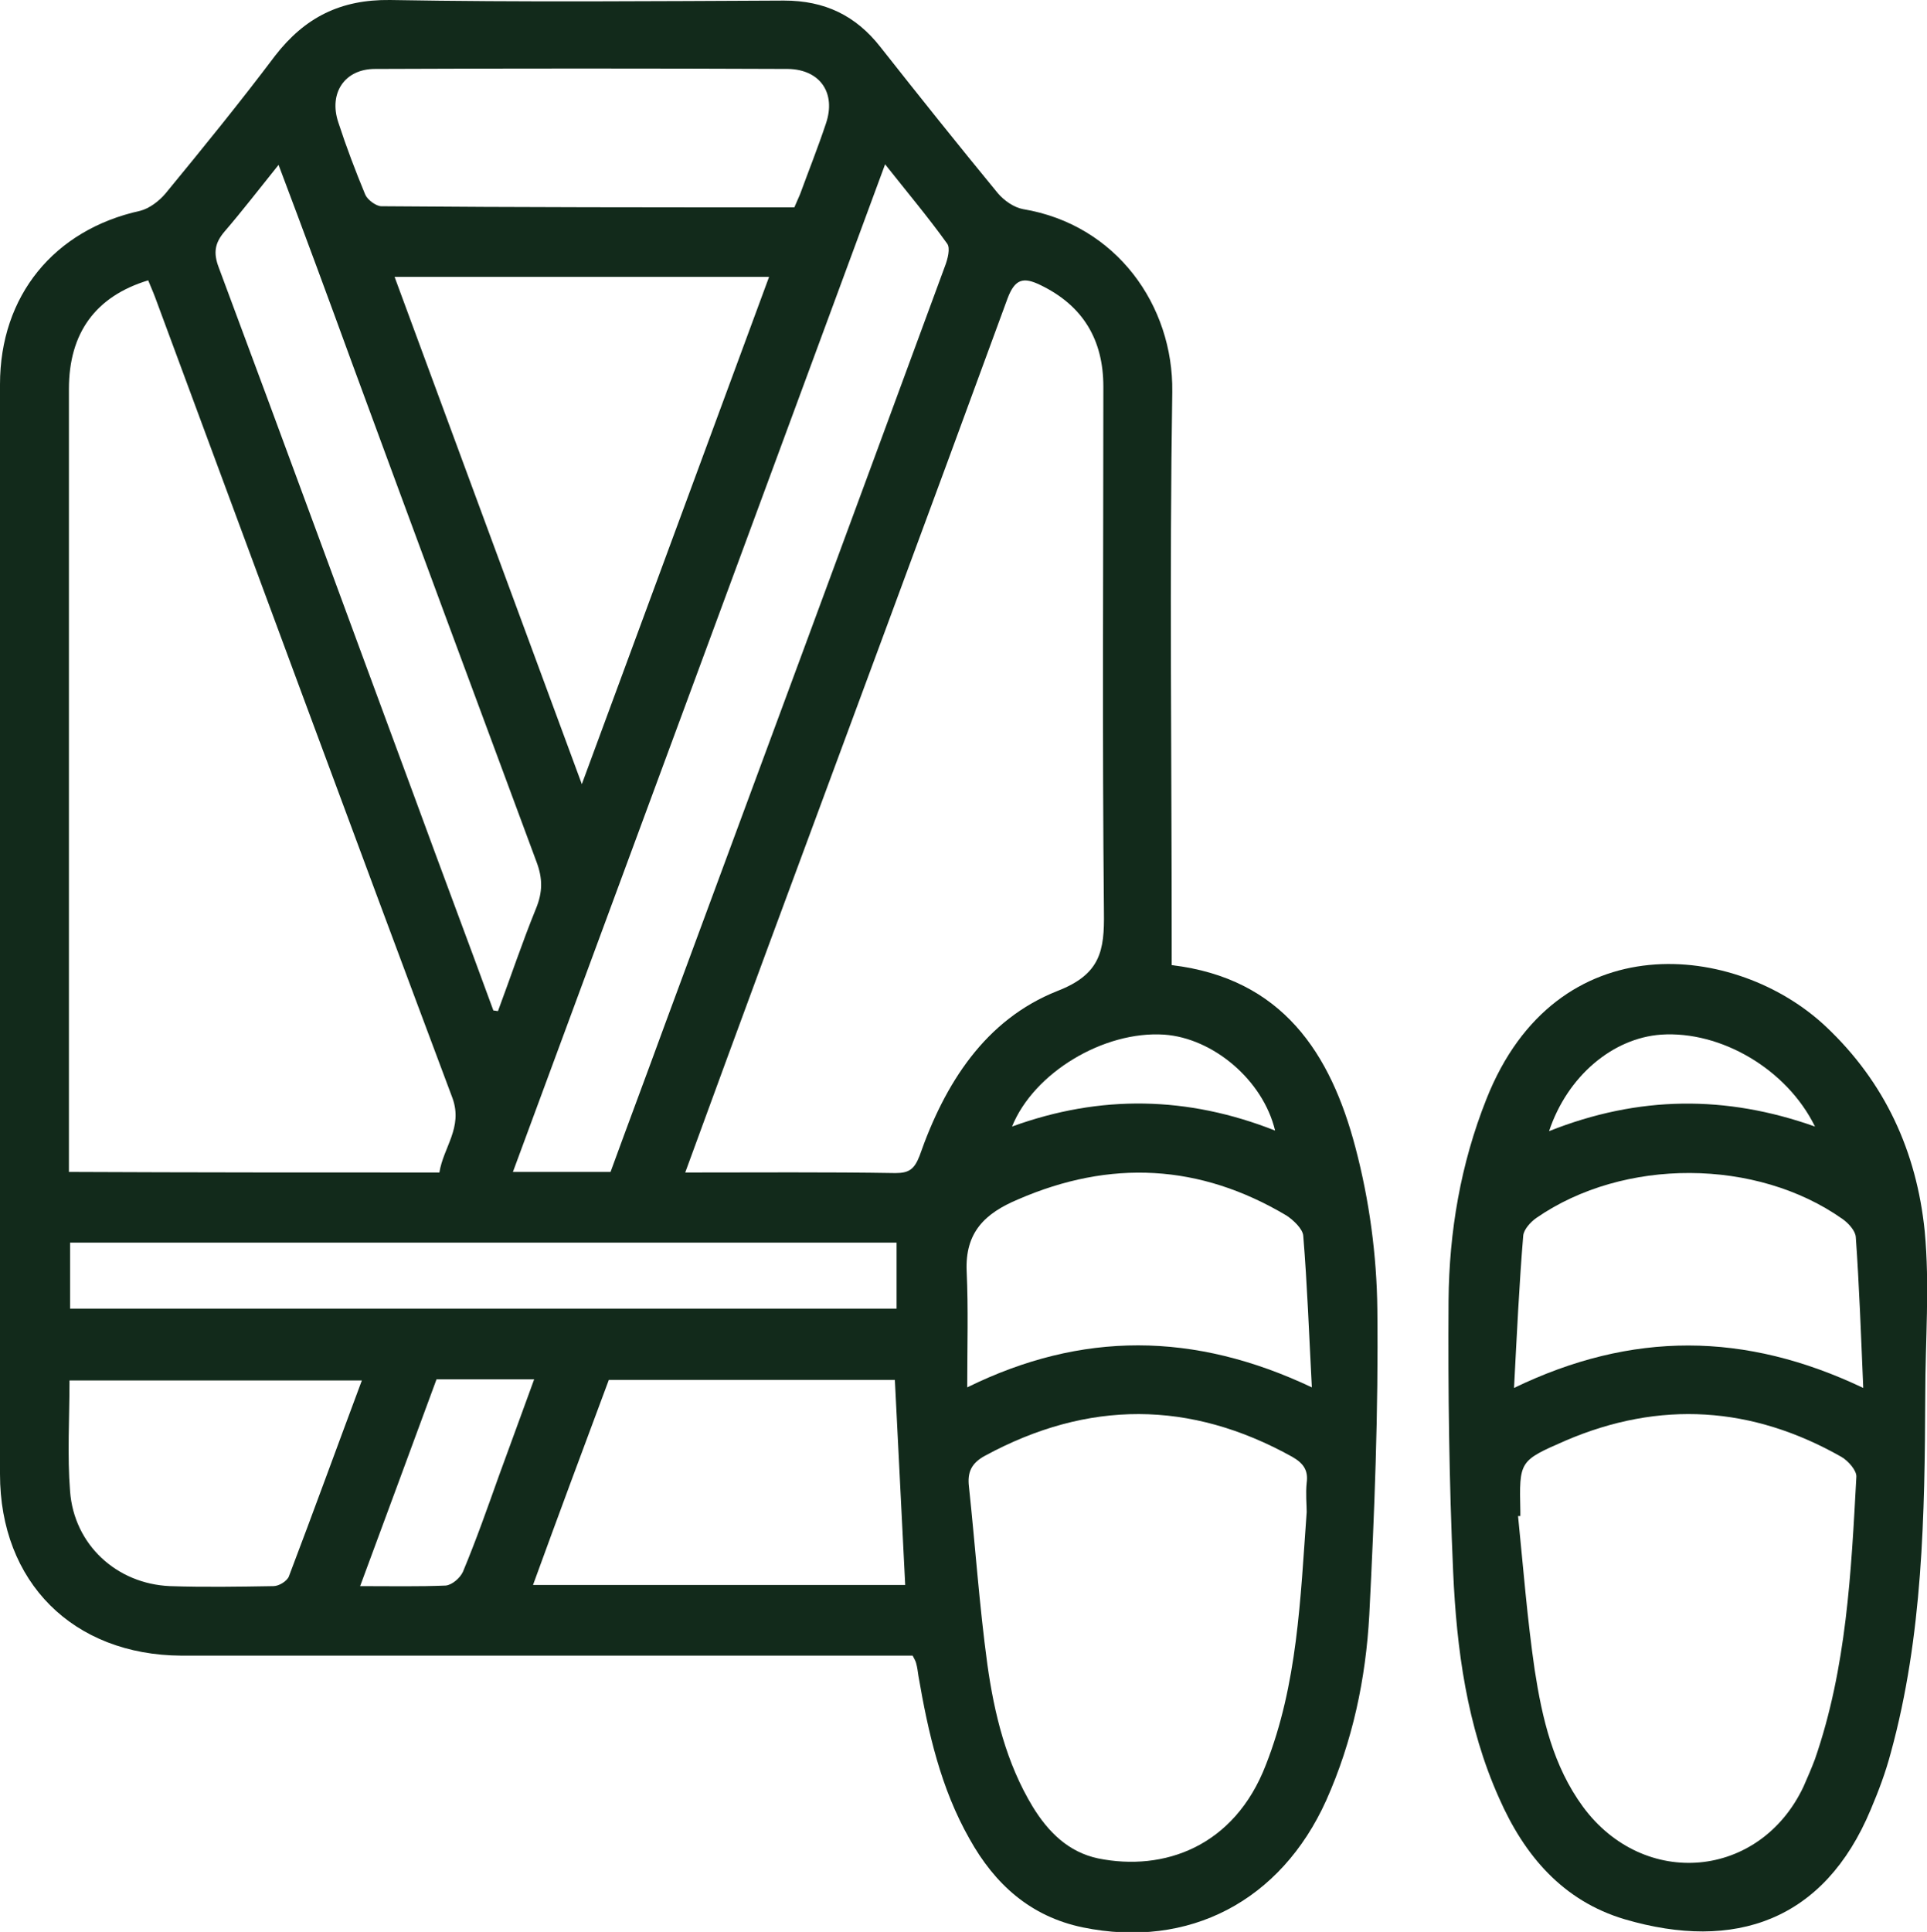 <?xml version="1.0" encoding="utf-8"?>
<!-- Generator: Adobe Illustrator 23.0.1, SVG Export Plug-In . SVG Version: 6.00 Build 0)  -->
<svg version="1.1" id="Layer_1" xmlns="http://www.w3.org/2000/svg" xmlns:xlink="http://www.w3.org/1999/xlink" x="0px" y="0px"
	 viewBox="0 0 335.5 336.3" style="enable-background:new 0 0 335.5 336.3;" xml:space="preserve">
<style type="text/css">
	.st0{fill:#122A1B;}
</style>
<path class="st0" d="M204,168c19.3,2.3,27.7,15.4,32,31.8c2.4,9.1,3.7,18.7,3.8,28.1c0.2,17.7-0.5,35.5-1.4,53.2
	c-0.6,11.1-2.9,22-7.5,32.3c-7.9,17.5-23.9,25.9-42.4,22.1c-9.1-1.9-15.3-7.5-19.7-15.4c-5-8.8-7.2-18.5-8.9-28.4
	c-0.1-0.7-0.2-1.5-0.4-2.2c-0.1-0.4-0.3-0.7-0.6-1.3c-1.4,0-2.8,0-4.3,0c-41,0-82,0-123,0C12.7,288.1,0,275.4,0,256.6
	c0-63.2,0-126.5,0-189.7C0,51.5,9.4,40,24.4,36.7c1.6-0.4,3.3-1.7,4.4-3c6.5-7.9,13-15.9,19.1-24C53.1,3,59.3-0.1,67.9,0
	c22.9,0.4,45.7,0.2,68.6,0.1c7.1,0,12.5,2.6,16.8,8.1c6.7,8.5,13.5,17,20.4,25.4c1.1,1.3,2.8,2.5,4.4,2.8
	c16.3,2.7,26.2,16.8,26,31.8c-0.5,31.9-0.1,63.7-0.1,95.6C204,165.1,204,166.4,204,168z M76.5,204.1c0.7-4.4,4.1-7.8,2.3-12.9
	C61.4,144.8,44.3,98.4,27.1,52c-0.4-1.1-0.9-2.2-1.3-3.2C16.6,51.6,12,58,12,67.7c0,44.2,0,88.5,0,132.7c0,1.2,0,2.4,0,3.6
	C33.7,204.1,54.8,204.1,76.5,204.1z M119.3,204.1c12.6,0,24.6-0.1,36.6,0.1c2.4,0,3.3-0.7,4.2-3c4.4-12.6,11.4-23.7,24-28.7
	c7.5-2.9,8.2-7,8.1-13.7c-0.3-30.5-0.1-61-0.1-91.5c0-8.1-3.5-14.1-11-17.7c-2.9-1.4-4.4-1.1-5.7,2.4
	c-13.8,37.7-27.8,75.3-41.7,112.9C128.9,177.9,124.2,190.7,119.3,204.1z M227.5,263.2c0-1.3-0.2-3.2,0-5.1c0.3-2.2-0.6-3.4-2.5-4.5
	c-17.8-9.9-35.6-9.9-53.5-0.2c-2.4,1.3-3.1,2.9-2.8,5.4c1.1,10.3,1.8,20.6,3.2,30.9c1.2,8.6,3.3,17.2,7.9,24.8
	c2.7,4.4,6.2,7.9,11.4,9c11.4,2.3,23.7-2,29.2-16.3C225.9,293.2,226.4,278.4,227.5,263.2z M68.7,48.2c10.8,29.3,21.5,58.2,32.6,88.3
	c11.1-30.1,21.8-59,32.6-88.3C111.9,48.2,90.6,48.2,68.7,48.2z M106.3,204c3.1-8.5,6.3-17,9.4-25.5c16.3-44,32.6-88.1,48.8-132.1
	c0.5-1.3,1-3.2,0.4-4c-3.3-4.6-7-9-10.8-13.8C132.4,87.4,110.9,145.6,89.3,204C95.4,204,100.7,204,106.3,204z M85.9,175.9
	c0.3,0,0.6,0.1,0.8,0.1c2.2-5.9,4.2-11.9,6.6-17.8c1.2-2.9,1.2-5.3,0.1-8.2c-10.7-28.8-21.4-57.7-32-86.5C57.2,52,53,40.6,48.5,28.7
	c-3.3,4.1-6.3,8-9.4,11.6c-1.7,2-2,3.7-1,6.3c11.5,30.8,22.8,61.7,34.2,92.5C76.8,151.4,81.4,163.6,85.9,175.9z M92.8,275.9
	c21.9,0,43.2,0,64.8,0c-0.6-12-1.2-23.8-1.8-35.7c-16.7,0-33.1,0-49.8,0C101.6,252,97.2,263.8,92.8,275.9z M138.3,36.1
	c0.4-0.9,0.7-1.6,1-2.3c1.5-4.1,3.1-8.1,4.5-12.3c1.8-5.3-1-9.4-6.6-9.5c-24-0.1-47.9-0.1-71.9,0c-5.3,0-8.1,4.2-6.4,9.3
	c1.4,4.3,3,8.5,4.7,12.6c0.4,0.9,1.9,2,2.8,2C90.3,36.1,114.1,36.1,138.3,36.1z M228.4,241.5c-0.5-9.4-0.8-17.9-1.5-26.4
	c-0.1-1.2-1.7-2.7-2.9-3.5c-15.1-9-30.7-9.8-46.8-2.8c-5.7,2.4-9.2,5.7-8.9,12.5c0.3,6.5,0.1,13,0.1,20.2
	C188.3,231.7,207.9,231.8,228.4,241.5z M156.1,216.3c-47.9,0-95.9,0-143.9,0c0,4,0,7.8,0,11.5c48.1,0,95.8,0,143.9,0
	C156.1,224,156.1,220.4,156.1,216.3z M63,240.3c-17.2,0-33.9,0-50.9,0c0,6.6-0.4,13,0.1,19.3c0.7,9.3,8.1,16.1,17.4,16.5
	c6,0.2,12,0.1,18,0c1,0,2.4-0.9,2.7-1.7C54.6,263.1,58.7,251.8,63,240.3z M76,240.1c-4.4,12-8.8,23.8-13.3,36
	c5.4,0,10.2,0.1,14.9-0.1c1.1-0.1,2.5-1.3,3-2.4c2.3-5.5,4.3-11.2,6.3-16.8c2-5.5,4-10.9,6.1-16.7c-4.9,0-9.4,0-13.9,0
	C78.1,240.1,77.1,240.1,76,240.1z M222,196.8c-2.1-8.8-10.8-16.1-19.3-16.7c-10.5-0.7-22.7,6.6-26.5,16
	C191.6,190.5,206.8,190.8,222,196.8z"/>
<path class="st0" d="M335.2,242.8c-0.1,20.9-0.4,41.9-6,62.3c-0.9,3.4-2.1,6.6-3.5,9.9c-8.1,19.4-23.7,24.7-42.8,19.1
	c-10.8-3.2-17.5-11.1-21.9-21.1c-5.6-12.5-7.4-25.9-8-39.4c-0.7-15.7-0.9-31.5-0.8-47.2c0.1-12,2.1-23.8,6.6-35.1
	c12.2-30.8,43.6-27.2,59.1-12.6c10.3,9.7,15.8,21.8,17.2,35.6C336,223.8,335.2,233.3,335.2,242.8z M264.7,263.9c-0.1,0-0.3,0-0.4,0
	c0.9,8.9,1.6,17.9,2.9,26.8c1.3,8.4,3.2,16.7,8.4,23.8c10.6,14.4,30.8,12.6,38.4-3.5c0.7-1.6,1.4-3.2,2-4.8
	c5.5-15.9,6.3-32.5,7.2-49.1c0.1-1.1-1.4-2.8-2.6-3.5c-15.5-8.8-31.6-9.9-48.1-2.8c-8,3.5-8,3.5-7.8,12.3
	C264.7,263.4,264.7,263.6,264.7,263.9z M263.6,241.6c20.5-9.9,40.2-9.8,60.8,0c-0.4-9.4-0.7-17.9-1.3-26.3c-0.1-1.1-1.3-2.4-2.3-3.1
	c-15-10.6-38.1-10.7-53.3-0.2c-1,0.7-2.2,2-2.3,3.1C264.5,223.6,264.1,232.1,263.6,241.6z M269.7,196.9c15.6-6.2,30.8-6.3,46.3-0.8
	c-4.9-10-16.4-16.7-26.8-16C280.8,180.7,272.9,187.3,269.7,196.9z"/>
</svg>
